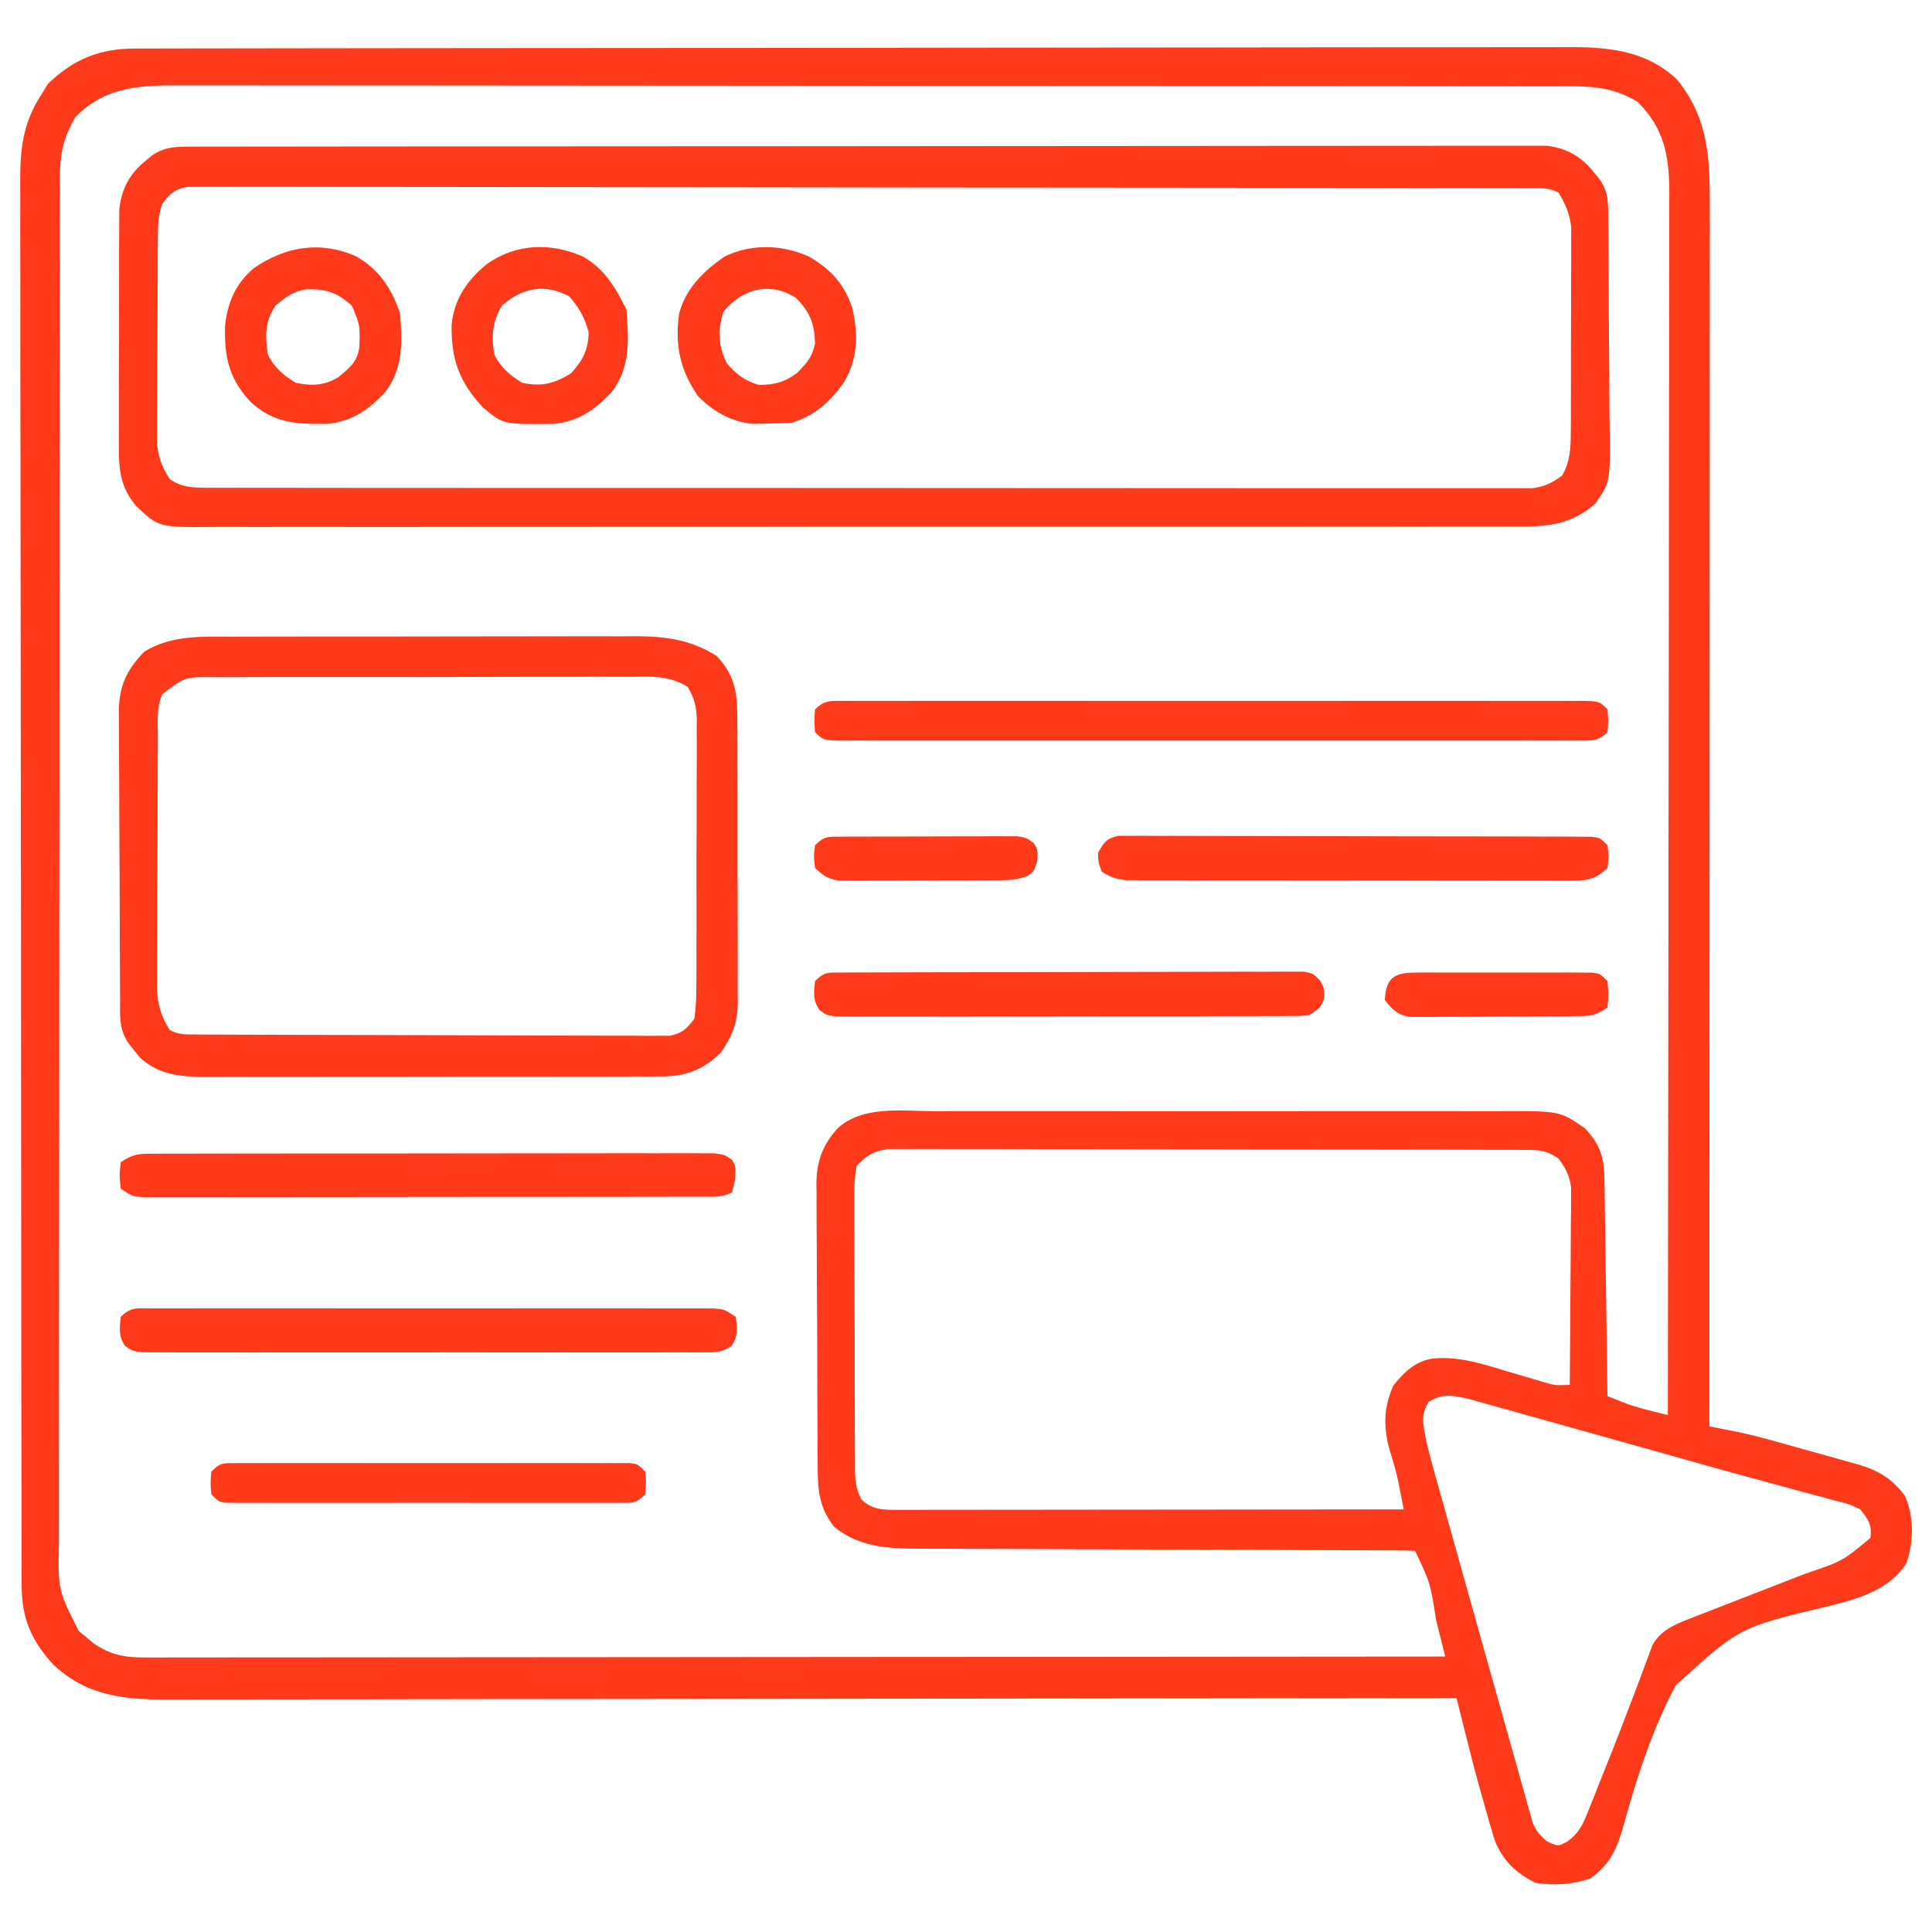 <?xml version="1.0" encoding="UTF-8"?>
<svg version="1.1" xmlns="http://www.w3.org/2000/svg" width="512" height="512">
<path d="M0 0 C1.015 -0.004 1.015 -0.004 2.051 -0.007 C4.33 -0.014 6.609 -0.013 8.888 -0.013 C10.534 -0.016 12.181 -0.02 13.827 -0.024 C18.359 -0.034 22.891 -0.038 27.424 -0.04 C32.309 -0.044 37.194 -0.054 42.079 -0.063 C53.88 -0.082 65.681 -0.093 77.482 -0.101 C83.039 -0.106 88.595 -0.111 94.152 -0.116 C112.621 -0.133 131.09 -0.148 149.56 -0.155 C154.353 -0.157 159.146 -0.159 163.94 -0.161 C165.131 -0.161 166.322 -0.162 167.55 -0.162 C186.852 -0.171 206.154 -0.196 225.456 -0.229 C245.27 -0.262 265.084 -0.28 284.897 -0.283 C296.023 -0.285 307.149 -0.294 318.275 -0.319 C327.75 -0.341 337.225 -0.349 346.7 -0.339 C351.533 -0.335 356.367 -0.337 361.2 -0.356 C365.628 -0.374 370.056 -0.373 374.484 -0.357 C376.083 -0.355 377.682 -0.359 379.281 -0.371 C390.238 -0.447 400.302 0.36 408.687 8.169 C417.322 18.763 417.438 29.756 417.409 42.732 C417.409 44.124 417.41 45.516 417.412 46.908 C417.414 50.723 417.41 54.538 417.405 58.353 C417.401 62.471 417.402 66.589 417.403 70.707 C417.403 77.838 417.4 84.969 417.395 92.1 C417.386 102.411 417.384 112.721 417.383 123.031 C417.38 139.76 417.374 156.488 417.364 173.217 C417.355 189.466 417.348 205.715 417.344 221.964 C417.343 223.467 417.343 223.467 417.343 225 C417.342 230.026 417.34 235.051 417.339 240.077 C417.329 281.763 417.311 323.448 417.289 365.134 C417.961 365.266 418.633 365.398 419.326 365.534 C420.661 365.797 420.661 365.797 422.022 366.067 C423.34 366.326 423.34 366.326 424.684 366.591 C428.416 367.369 432.077 368.347 435.746 369.376 C436.497 369.586 437.248 369.796 438.021 370.012 C439.589 370.452 441.156 370.894 442.722 371.338 C445.11 372.012 447.503 372.669 449.896 373.326 C451.43 373.758 452.963 374.192 454.496 374.626 C455.204 374.818 455.913 375.01 456.643 375.208 C462.069 376.779 465.659 378.983 469.07 383.486 C471.562 388.902 471.466 395.744 469.515 401.361 C464.975 408.67 456.125 411.024 448.248 412.934 C425.25 418.403 425.25 418.403 408.398 433.744 C402.255 445.249 398.16 457.837 394.693 470.379 C392.936 476.703 391.267 481.028 385.726 484.947 C380.849 486.631 376.395 486.819 371.289 486.134 C366.155 483.614 362.442 480.163 360.377 474.738 C359.452 471.781 358.607 468.81 357.789 465.822 C357.506 464.834 357.224 463.846 356.933 462.828 C355.236 456.819 353.683 450.778 352.177 444.719 C351.995 443.986 351.812 443.253 351.624 442.498 C351.178 440.71 350.733 438.922 350.289 437.134 C349.544 437.135 348.798 437.136 348.03 437.138 C303.856 437.205 259.681 437.256 215.507 437.287 C210.202 437.291 204.898 437.295 199.593 437.299 C198.537 437.3 197.481 437.301 196.393 437.301 C179.296 437.314 162.198 437.338 145.101 437.366 C127.557 437.394 110.012 437.41 92.467 437.416 C81.642 437.421 70.817 437.434 59.992 437.458 C52.568 437.474 45.144 437.479 37.72 437.475 C33.437 437.473 29.154 437.476 24.872 437.492 C20.947 437.506 17.023 437.507 13.098 437.497 C11.682 437.496 10.266 437.499 8.85 437.509 C-2.932 437.583 -12.899 436.549 -21.711 428.134 C-27.456 421.738 -29.957 416.018 -29.971 407.302 C-29.977 406.303 -29.977 406.303 -29.983 405.284 C-29.993 403.056 -29.989 400.827 -29.985 398.598 C-29.99 396.983 -29.995 395.368 -30.001 393.753 C-30.015 389.317 -30.017 384.88 -30.017 380.444 C-30.018 375.658 -30.031 370.873 -30.043 366.087 C-30.066 355.625 -30.074 345.162 -30.079 334.699 C-30.082 328.166 -30.088 321.632 -30.096 315.099 C-30.115 297.009 -30.132 278.918 -30.135 260.828 C-30.135 259.671 -30.135 258.513 -30.135 257.32 C-30.135 254.974 -30.136 252.627 -30.136 250.28 C-30.136 249.115 -30.137 247.951 -30.137 246.75 C-30.137 245.584 -30.137 244.418 -30.137 243.216 C-30.141 224.315 -30.168 205.414 -30.205 186.513 C-30.243 167.106 -30.263 147.699 -30.263 128.292 C-30.264 117.396 -30.272 106.501 -30.301 95.605 C-30.325 86.328 -30.333 77.051 -30.318 67.774 C-30.311 63.041 -30.311 58.309 -30.334 53.577 C-30.355 49.241 -30.352 44.906 -30.331 40.571 C-30.328 39.006 -30.333 37.44 -30.347 35.875 C-30.424 26.879 -29.743 19.831 -24.711 12.134 C-24.154 11.227 -23.597 10.319 -23.024 9.384 C-16.249 2.793 -9.288 0.014 0 0 Z M-15.711 18.134 C-19.021 23.726 -19.836 28.122 -19.843 34.554 C-19.845 35.2 -19.847 35.845 -19.849 36.51 C-19.855 38.682 -19.853 40.854 -19.852 43.026 C-19.854 44.595 -19.857 46.164 -19.861 47.734 C-19.869 52.053 -19.871 56.373 -19.871 60.692 C-19.873 65.348 -19.881 70.004 -19.887 74.66 C-19.901 84.844 -19.907 95.027 -19.911 105.211 C-19.914 111.569 -19.918 117.926 -19.923 124.284 C-19.935 141.881 -19.945 159.479 -19.949 177.077 C-19.949 178.203 -19.949 179.33 -19.949 180.491 C-19.95 181.62 -19.95 182.749 -19.95 183.912 C-19.951 186.201 -19.951 188.489 -19.951 190.777 C-19.952 191.912 -19.952 193.047 -19.952 194.217 C-19.956 212.612 -19.974 231.007 -19.997 249.401 C-20.021 268.282 -20.033 287.162 -20.034 306.043 C-20.035 316.645 -20.041 327.248 -20.059 337.851 C-20.074 346.879 -20.079 355.907 -20.071 364.935 C-20.067 369.541 -20.068 374.148 -20.082 378.754 C-20.095 382.972 -20.094 387.19 -20.082 391.408 C-20.08 392.933 -20.083 394.458 -20.092 395.983 C-20.345 408.482 -20.345 408.482 -14.844 419.376 C-14.181 419.915 -13.519 420.454 -12.836 421.009 C-12.179 421.564 -11.521 422.118 -10.844 422.689 C-6.508 425.627 -2.814 426.384 2.386 426.38 C4.235 426.386 4.235 426.386 6.121 426.392 C7.486 426.387 8.851 426.381 10.215 426.375 C11.668 426.376 13.12 426.377 14.572 426.38 C18.562 426.384 22.553 426.376 26.544 426.366 C30.847 426.358 35.15 426.361 39.454 426.362 C46.909 426.363 54.365 426.357 61.821 426.346 C72.601 426.329 83.381 426.324 94.161 426.322 C111.651 426.317 129.14 426.304 146.629 426.285 C163.62 426.267 180.61 426.253 197.6 426.244 C199.171 426.243 199.171 426.243 200.773 426.242 C206.026 426.24 211.279 426.237 216.532 426.235 C260.118 426.214 303.703 426.179 347.289 426.134 C346.658 423.602 346.026 421.069 345.394 418.537 C345.218 417.827 345.041 417.118 344.859 416.388 C343.321 406.551 343.321 406.551 339.289 398.134 C337.474 398.032 335.656 398.001 333.838 397.996 C332.063 397.988 332.063 397.988 330.253 397.98 C328.288 397.978 328.288 397.978 326.283 397.977 C324.898 397.972 323.514 397.967 322.129 397.961 C319.14 397.95 316.15 397.941 313.16 397.935 C308.428 397.924 303.695 397.904 298.963 397.882 C285.503 397.82 272.042 397.766 258.582 397.733 C251.154 397.714 243.726 397.685 236.298 397.645 C232.368 397.624 228.438 397.608 224.508 397.606 C220.804 397.604 217.101 397.588 213.397 397.562 C211.401 397.551 209.405 397.555 207.409 397.56 C199.165 397.484 191.936 397.083 185.351 391.759 C181.277 386.573 180.988 381.867 180.982 375.432 C180.974 374.566 180.966 373.7 180.957 372.808 C180.933 369.952 180.924 367.096 180.918 364.24 C180.909 362.248 180.9 360.257 180.89 358.265 C180.874 354.092 180.866 349.918 180.863 345.744 C180.858 340.408 180.82 335.072 180.775 329.736 C180.745 325.622 180.738 321.509 180.737 317.395 C180.732 315.428 180.72 313.461 180.699 311.495 C180.672 308.738 180.677 305.982 180.689 303.225 C180.667 302.017 180.667 302.017 180.644 300.786 C180.721 294.819 182.263 290.601 186.289 286.134 C192.937 280.055 203.388 281.574 211.777 281.617 C213.558 281.611 215.34 281.604 217.121 281.595 C221.943 281.577 226.765 281.584 231.588 281.597 C236.642 281.607 241.696 281.598 246.751 281.591 C255.238 281.584 263.725 281.594 272.212 281.613 C282.014 281.635 291.816 281.627 301.618 281.605 C310.044 281.587 318.471 281.585 326.897 281.595 C331.926 281.601 336.954 281.602 341.982 281.589 C346.71 281.577 351.437 281.586 356.165 281.609 C357.897 281.614 359.629 281.612 361.36 281.604 C377.666 281.528 377.666 281.528 384.289 286.134 C388.621 290.689 389.408 294.098 389.494 300.258 C389.514 301.519 389.534 302.78 389.555 304.079 C389.572 305.456 389.588 306.832 389.605 308.208 C389.626 309.617 389.647 311.025 389.668 312.433 C389.723 316.137 389.773 319.841 389.821 323.545 C389.871 327.325 389.927 331.106 389.982 334.886 C390.09 342.302 390.191 349.718 390.289 357.134 C391.444 357.588 392.599 358.042 393.789 358.509 C394.438 358.764 395.088 359.02 395.758 359.283 C397.981 360.031 400.171 360.627 402.447 361.187 C403.715 361.5 404.983 361.812 406.289 362.134 C406.357 319.721 406.41 277.307 406.442 234.894 C406.446 229.887 406.45 224.88 406.454 219.873 C406.454 218.877 406.455 217.88 406.456 216.853 C406.469 200.711 406.493 184.57 406.52 168.428 C406.548 151.867 406.565 135.305 406.571 118.744 C406.575 108.524 406.588 98.304 406.613 88.084 C406.628 81.076 406.633 74.069 406.629 67.062 C406.627 63.018 406.63 58.975 406.646 54.931 C406.661 51.227 406.662 47.524 406.651 43.82 C406.65 41.85 406.663 39.879 406.676 37.909 C406.627 28.263 405.287 21.133 398.289 14.134 C392.473 10.62 387.34 10.01 380.639 10.003 C379.981 10.001 379.323 9.999 378.645 9.997 C376.436 9.991 374.227 9.992 372.018 9.994 C370.42 9.991 368.821 9.988 367.223 9.985 C362.828 9.977 358.433 9.975 354.038 9.974 C349.299 9.972 344.56 9.965 339.821 9.958 C329.457 9.944 319.093 9.938 308.73 9.934 C302.259 9.931 295.789 9.927 289.318 9.923 C271.405 9.91 253.491 9.9 235.578 9.897 C234.431 9.896 233.285 9.896 232.103 9.896 C230.38 9.896 230.38 9.896 228.621 9.895 C226.292 9.895 223.963 9.894 221.634 9.894 C220.479 9.894 219.324 9.894 218.134 9.893 C199.413 9.889 180.693 9.872 161.972 9.849 C142.754 9.825 123.535 9.812 104.317 9.811 C93.526 9.81 82.735 9.805 71.944 9.786 C62.755 9.771 53.567 9.766 44.379 9.774 C39.691 9.778 35.004 9.777 30.316 9.763 C26.023 9.75 21.73 9.752 17.436 9.764 C15.885 9.766 14.334 9.763 12.783 9.754 C1.826 9.696 -7.699 9.931 -15.711 18.134 Z M191.289 296.134 C190.795 299.089 190.624 301.467 190.674 304.419 C190.665 305.669 190.665 305.669 190.657 306.944 C190.645 309.695 190.669 312.445 190.695 315.197 C190.697 317.11 190.697 319.022 190.695 320.935 C190.697 324.944 190.715 328.951 190.747 332.959 C190.786 338.098 190.791 343.235 190.783 348.374 C190.78 352.324 190.792 356.273 190.809 360.223 C190.817 362.117 190.82 364.012 190.819 365.907 C190.821 368.555 190.842 371.201 190.869 373.849 C190.866 374.633 190.863 375.416 190.86 376.223 C190.91 379.425 191.08 381.752 192.628 384.59 C195.734 387.478 198.896 387.258 202.927 387.254 C204.687 387.257 204.687 387.257 206.483 387.259 C207.772 387.255 209.061 387.251 210.389 387.248 C211.759 387.247 213.129 387.248 214.499 387.248 C218.22 387.248 221.94 387.243 225.661 387.236 C229.549 387.229 233.437 387.229 237.324 387.228 C244.687 387.224 252.05 387.216 259.413 387.206 C267.795 387.195 276.177 387.19 284.559 387.185 C301.802 387.174 319.046 387.156 336.289 387.134 C335.976 385.531 335.66 383.928 335.344 382.326 C335.169 381.433 334.994 380.541 334.813 379.621 C334.235 376.877 333.458 374.241 332.601 371.572 C330.871 365.363 330.908 360.241 333.539 354.322 C336.463 350.667 339.514 347.696 344.289 347.134 C351.26 346.559 357.343 348.649 363.976 350.634 C366.208 351.295 368.441 351.952 370.676 352.603 C371.657 352.896 372.639 353.189 373.651 353.492 C376.484 354.292 376.484 354.292 380.289 354.134 C380.365 346.393 380.417 338.652 380.454 330.91 C380.469 328.277 380.489 325.643 380.515 323.01 C380.552 319.224 380.569 315.439 380.582 311.654 C380.597 310.477 380.613 309.299 380.629 308.086 C380.629 306.986 380.629 305.885 380.629 304.751 C380.636 303.785 380.643 302.819 380.65 301.824 C380.216 298.592 379.207 296.752 377.289 294.134 C373.563 291.65 371.658 291.878 367.204 291.867 C366.478 291.862 365.752 291.858 365.004 291.853 C362.565 291.84 360.127 291.842 357.688 291.844 C355.942 291.838 354.196 291.831 352.45 291.823 C347.702 291.806 342.954 291.801 338.206 291.8 C334.245 291.798 330.283 291.79 326.322 291.783 C316.977 291.767 307.632 291.762 298.287 291.764 C288.643 291.765 278.998 291.744 269.353 291.712 C261.077 291.686 252.801 291.675 244.525 291.677 C239.58 291.677 234.635 291.671 229.691 291.65 C225.04 291.631 220.39 291.631 215.739 291.645 C214.032 291.647 212.324 291.643 210.617 291.63 C208.287 291.615 205.958 291.624 203.627 291.64 C202.323 291.639 201.019 291.638 199.676 291.636 C195.7 292.221 194.031 293.232 191.289 296.134 Z M342.914 358.634 C340.603 362.189 341.551 365.166 342.289 369.134 C342.915 371.755 343.575 374.326 344.311 376.914 C344.514 377.647 344.718 378.38 344.927 379.135 C345.597 381.543 346.275 383.948 346.953 386.353 C347.428 388.055 347.903 389.757 348.378 391.46 C349.375 395.031 350.376 398.602 351.379 402.172 C352.893 407.557 354.398 412.945 355.902 418.333 C358.042 425.994 360.195 433.65 362.36 441.303 C363.386 444.931 364.409 448.559 365.42 452.19 C366.375 455.622 367.342 459.05 368.312 462.478 C368.71 463.924 368.71 463.924 369.115 465.399 C369.363 466.263 369.61 467.126 369.864 468.015 C370.172 469.113 370.172 469.113 370.486 470.233 C371.424 472.454 372.427 473.614 374.289 475.134 C377.236 476.485 377.236 476.485 379.801 475.061 C382.835 472.711 383.671 470.857 385.086 467.306 C385.565 466.124 386.045 464.942 386.539 463.724 C387.039 462.444 387.539 461.164 388.039 459.884 C388.563 458.579 389.089 457.275 389.617 455.971 C392.125 449.742 394.547 443.482 396.929 437.205 C397.331 436.154 397.732 435.104 398.145 434.022 C398.892 432.055 399.626 430.083 400.346 428.106 C400.678 427.226 401.01 426.346 401.351 425.439 C401.631 424.676 401.911 423.912 402.199 423.126 C404.242 419.392 407.711 417.79 411.563 416.297 C412.398 415.969 413.233 415.642 414.093 415.305 C414.988 414.961 415.882 414.617 416.804 414.263 C417.734 413.9 418.664 413.536 419.622 413.161 C422.592 412.001 425.565 410.848 428.539 409.697 C431.498 408.548 434.456 407.398 437.413 406.243 C439.25 405.525 441.089 404.812 442.929 404.102 C452.527 400.866 452.527 400.866 459.976 394.697 C460.409 391.146 459.468 389.934 457.289 387.134 C454.279 385.699 454.279 385.699 450.671 384.832 C450.002 384.646 449.333 384.46 448.644 384.269 C446.423 383.656 444.196 383.071 441.968 382.486 C440.395 382.057 438.821 381.626 437.249 381.193 C433.941 380.286 430.631 379.388 427.319 378.497 C422.451 377.184 417.595 375.827 412.743 374.454 C411.962 374.233 411.181 374.012 410.377 373.784 C408.802 373.339 407.228 372.893 405.654 372.448 C400.943 371.119 396.229 369.806 391.514 368.491 C387.51 367.374 383.507 366.255 379.505 365.13 C375.524 364.01 371.541 362.897 367.557 361.788 C366.065 361.372 364.573 360.953 363.082 360.532 C361.026 359.953 358.969 359.381 356.91 358.811 C355.748 358.486 354.586 358.161 353.388 357.826 C349.274 356.908 346.546 356.34 342.914 358.634 Z " fill="#ff3a1a" transform="translate(35.711,12.866)"/>
<path d="M0 0 C1.284 -0.004 2.568 -0.008 3.891 -0.012 C5.325 -0.011 6.758 -0.01 8.192 -0.009 C9.708 -0.012 11.224 -0.015 12.74 -0.018 C16.918 -0.026 21.095 -0.028 25.272 -0.029 C29.774 -0.03 34.275 -0.038 38.776 -0.045 C48.623 -0.058 58.47 -0.064 68.317 -0.069 C74.463 -0.072 80.609 -0.076 86.754 -0.08 C103.763 -0.092 120.771 -0.103 137.78 -0.106 C139.413 -0.106 139.413 -0.106 141.08 -0.107 C142.171 -0.107 143.263 -0.107 144.387 -0.107 C146.6 -0.108 148.812 -0.108 151.024 -0.109 C152.67 -0.109 152.67 -0.109 154.349 -0.109 C172.134 -0.113 189.919 -0.131 207.704 -0.154 C225.954 -0.178 244.204 -0.19 262.454 -0.192 C272.704 -0.192 282.955 -0.198 293.206 -0.216 C301.933 -0.232 310.661 -0.237 319.388 -0.229 C323.843 -0.225 328.297 -0.226 332.751 -0.24 C336.828 -0.252 340.905 -0.251 344.981 -0.239 C346.457 -0.237 347.933 -0.24 349.409 -0.249 C351.414 -0.26 353.419 -0.251 355.423 -0.241 C356.537 -0.241 357.651 -0.242 358.799 -0.242 C364.072 0.393 367.913 2.576 371.213 6.694 C371.704 7.293 372.195 7.893 372.701 8.51 C375.26 11.969 375.068 15.06 375.093 19.208 C375.101 19.937 375.11 20.666 375.118 21.416 C375.143 23.834 375.159 26.252 375.174 28.67 C375.179 29.497 375.185 30.324 375.19 31.176 C375.217 35.555 375.236 39.934 375.251 44.314 C375.264 47.932 375.292 51.549 375.333 55.167 C375.382 59.54 375.407 63.912 375.414 68.284 C375.42 69.947 375.436 71.609 375.46 73.272 C375.672 88.873 375.672 88.873 371.659 94.6 C364.293 101.012 357.503 100.703 348.066 100.646 C346.539 100.651 345.013 100.658 343.486 100.667 C339.299 100.686 335.112 100.679 330.924 100.669 C326.405 100.662 321.887 100.678 317.368 100.691 C308.518 100.713 299.668 100.712 290.819 100.704 C283.626 100.698 276.433 100.699 269.24 100.706 C267.705 100.707 267.705 100.707 266.139 100.708 C264.059 100.71 261.98 100.712 259.9 100.714 C240.399 100.731 220.897 100.722 201.396 100.705 C183.554 100.69 165.713 100.705 147.871 100.734 C129.551 100.763 111.231 100.774 92.911 100.765 C90.838 100.764 88.766 100.763 86.694 100.762 C85.165 100.761 85.165 100.761 83.605 100.76 C76.421 100.758 69.238 100.768 62.055 100.782 C53.299 100.8 44.544 100.8 35.789 100.777 C31.322 100.766 26.856 100.763 22.389 100.781 C18.298 100.798 14.209 100.792 10.118 100.767 C8.64 100.762 7.161 100.766 5.683 100.779 C-9.056 100.897 -9.056 100.897 -15.1 95.131 C-18.833 90.653 -19.601 86.298 -19.601 80.547 C-19.609 79.463 -19.609 79.463 -19.618 78.357 C-19.63 75.988 -19.614 73.621 -19.596 71.253 C-19.596 69.595 -19.597 67.938 -19.6 66.281 C-19.601 62.817 -19.589 59.353 -19.566 55.889 C-19.538 51.459 -19.54 47.029 -19.553 42.598 C-19.56 39.179 -19.552 35.761 -19.54 32.342 C-19.535 30.708 -19.535 29.075 -19.539 27.442 C-19.542 25.156 -19.525 22.872 -19.504 20.586 C-19.498 19.288 -19.493 17.99 -19.487 16.653 C-18.886 11.193 -16.85 7.277 -12.6 3.819 C-12.012 3.328 -11.424 2.837 -10.818 2.331 C-7.321 -0.11 -4.125 0.005 0 0 Z M-8.1 15.131 C-9.188 18.396 -9.24 20.815 -9.261 24.252 C-9.27 25.514 -9.28 26.775 -9.29 28.075 C-9.295 29.455 -9.299 30.834 -9.303 32.213 C-9.308 33.63 -9.314 35.046 -9.32 36.462 C-9.33 39.432 -9.336 42.402 -9.34 45.372 C-9.345 49.168 -9.369 52.964 -9.398 56.76 C-9.416 59.687 -9.422 62.613 -9.423 65.539 C-9.426 66.938 -9.434 68.337 -9.447 69.736 C-9.464 71.698 -9.461 73.661 -9.456 75.623 C-9.46 76.737 -9.463 77.852 -9.467 79 C-9.037 82.666 -8.076 85.022 -6.1 88.131 C-2.779 90.35 0.069 90.383 4.001 90.386 C5.26 90.392 6.519 90.398 7.816 90.404 C9.215 90.4 10.615 90.396 12.015 90.392 C13.5 90.395 14.984 90.399 16.469 90.404 C20.555 90.414 24.641 90.412 28.727 90.408 C33.131 90.405 37.535 90.414 41.94 90.422 C50.57 90.434 59.201 90.436 67.831 90.434 C74.845 90.432 81.858 90.434 88.871 90.438 C89.868 90.439 90.865 90.439 91.892 90.44 C93.918 90.441 95.943 90.442 97.969 90.443 C116.975 90.454 135.982 90.452 154.988 90.446 C172.386 90.441 189.783 90.452 207.181 90.471 C225.034 90.491 242.888 90.499 260.741 90.495 C270.768 90.493 280.796 90.496 290.824 90.51 C299.36 90.522 307.896 90.523 316.432 90.511 C320.789 90.505 325.146 90.504 329.503 90.516 C333.49 90.527 337.476 90.524 341.463 90.51 C342.907 90.507 344.351 90.509 345.795 90.517 C347.755 90.527 349.714 90.517 351.674 90.506 C352.764 90.506 353.853 90.506 354.976 90.506 C358.324 90.077 360.2 89.127 362.9 87.131 C365.02 83.383 365.157 80.038 365.175 75.784 C365.185 74.522 365.194 73.261 365.204 71.961 C365.204 70.592 365.203 69.223 365.201 67.854 C365.205 66.441 365.209 65.027 365.214 63.614 C365.222 60.656 365.221 57.698 365.216 54.74 C365.21 50.959 365.227 47.179 365.25 43.399 C365.265 40.481 365.266 37.563 365.263 34.646 C365.263 33.252 365.269 31.859 365.279 30.466 C365.291 28.513 365.282 26.561 365.273 24.608 C365.273 23.5 365.274 22.391 365.275 21.249 C364.842 17.645 363.767 15.228 361.9 12.131 C359.176 10.769 357.032 11.002 353.981 10.997 C352.711 10.993 351.442 10.988 350.134 10.984 C348.712 10.984 347.29 10.984 345.868 10.984 C344.368 10.981 342.867 10.977 341.367 10.973 C337.229 10.963 333.091 10.959 328.953 10.957 C324.496 10.953 320.04 10.943 315.583 10.935 C304.813 10.915 294.043 10.905 283.274 10.896 C278.206 10.891 273.139 10.886 268.072 10.881 C251.236 10.864 234.4 10.849 217.564 10.842 C213.193 10.84 208.823 10.838 204.452 10.836 C203.365 10.836 202.279 10.835 201.16 10.835 C183.548 10.826 165.936 10.801 148.324 10.769 C130.257 10.736 112.19 10.718 94.123 10.714 C83.973 10.712 73.824 10.703 63.674 10.678 C55.032 10.656 46.391 10.648 37.75 10.658 C33.338 10.662 28.927 10.66 24.515 10.641 C20.48 10.624 16.445 10.624 12.409 10.64 C10.946 10.642 9.483 10.638 8.02 10.626 C6.037 10.611 4.055 10.623 2.072 10.636 C0.417 10.635 0.417 10.635 -1.271 10.633 C-4.784 11.252 -5.936 12.348 -8.1 15.131 Z " fill="#ff3a1a" transform="translate(51.1,38.869)"/>
<path d="M0 0 C1.245 -0.005 2.49 -0.01 3.772 -0.015 C7.167 -0.027 10.562 -0.029 13.956 -0.027 C16.799 -0.026 19.642 -0.031 22.485 -0.036 C29.195 -0.047 35.906 -0.047 42.617 -0.041 C49.521 -0.035 56.424 -0.047 63.328 -0.069 C69.274 -0.086 75.22 -0.092 81.166 -0.089 C84.709 -0.087 88.252 -0.09 91.795 -0.104 C95.749 -0.119 99.703 -0.109 103.656 -0.098 C104.818 -0.105 105.979 -0.113 107.175 -0.121 C115.013 -0.07 121.563 0.86 128.268 5.087 C133.291 10.258 133.835 15.265 133.797 22.106 C133.804 22.974 133.811 23.841 133.818 24.735 C133.836 27.591 133.832 30.446 133.826 33.302 C133.831 35.294 133.836 37.287 133.842 39.279 C133.851 43.451 133.849 47.623 133.839 51.795 C133.827 57.133 133.848 62.469 133.877 67.807 C133.895 71.921 133.895 76.034 133.889 80.148 C133.889 82.115 133.895 84.083 133.907 86.05 C133.922 88.805 133.912 91.559 133.895 94.313 C133.909 95.524 133.909 95.524 133.924 96.759 C133.851 102.38 132.587 105.629 129.393 110.275 C124.63 114.793 120.241 116.522 113.714 116.535 C112.015 116.546 112.015 116.546 110.281 116.557 C109.048 116.554 107.814 116.552 106.544 116.549 C105.237 116.554 103.931 116.56 102.585 116.565 C99.009 116.578 95.433 116.579 91.856 116.576 C88.866 116.575 85.877 116.58 82.888 116.585 C75.832 116.596 68.777 116.596 61.722 116.59 C54.453 116.584 47.184 116.597 39.915 116.618 C33.666 116.636 27.417 116.642 21.168 116.638 C17.439 116.636 13.71 116.639 9.982 116.653 C5.821 116.668 1.661 116.659 -2.499 116.647 C-3.729 116.655 -4.958 116.662 -6.225 116.67 C-13.32 116.626 -19.056 116.451 -24.568 111.521 C-25.268 110.625 -25.268 110.625 -25.982 109.712 C-26.464 109.113 -26.946 108.513 -27.443 107.896 C-30.19 104.071 -29.77 100.346 -29.784 95.805 C-29.794 94.49 -29.794 94.49 -29.804 93.149 C-29.824 90.239 -29.835 87.329 -29.845 84.419 C-29.85 83.426 -29.854 82.432 -29.858 81.409 C-29.879 76.149 -29.893 70.889 -29.902 65.629 C-29.913 60.199 -29.948 54.77 -29.988 49.341 C-30.014 45.164 -30.022 40.987 -30.026 36.809 C-30.03 34.808 -30.042 32.807 -30.061 30.806 C-30.085 28.001 -30.084 25.197 -30.077 22.391 C-30.09 21.569 -30.103 20.746 -30.116 19.898 C-30.055 13.152 -28.144 8.882 -23.357 3.962 C-16.18 -0.442 -8.149 -0.017 0 0 Z M-18.607 15.275 C-20.222 18.845 -19.762 23.019 -19.768 26.885 C-19.773 27.647 -19.778 28.408 -19.783 29.193 C-19.798 31.707 -19.805 34.221 -19.81 36.736 C-19.816 38.487 -19.822 40.238 -19.828 41.989 C-19.838 45.659 -19.844 49.329 -19.847 52.999 C-19.853 57.696 -19.877 62.392 -19.905 67.088 C-19.924 70.705 -19.929 74.322 -19.931 77.939 C-19.934 79.67 -19.942 81.401 -19.955 83.132 C-19.972 85.557 -19.97 87.98 -19.964 90.405 C-19.973 91.116 -19.982 91.827 -19.992 92.559 C-19.953 97.181 -19.052 100.353 -16.607 104.275 C-14.043 105.557 -12.216 105.409 -9.344 105.422 C-8.228 105.429 -7.112 105.436 -5.962 105.444 C-4.732 105.446 -3.502 105.449 -2.235 105.452 C-0.944 105.458 0.348 105.465 1.678 105.472 C5.225 105.489 8.773 105.5 12.32 105.508 C14.536 105.513 16.752 105.519 18.967 105.525 C25.896 105.544 32.826 105.559 39.755 105.567 C47.759 105.577 55.762 105.603 63.766 105.643 C69.949 105.674 76.133 105.688 82.316 105.692 C86.011 105.694 89.705 105.703 93.4 105.728 C97.521 105.756 101.641 105.752 105.761 105.745 C106.988 105.757 108.214 105.77 109.477 105.783 C110.599 105.777 111.72 105.77 112.876 105.762 C114.338 105.766 114.338 105.766 115.829 105.77 C119.164 105.126 120.346 103.942 122.393 101.275 C122.793 98.421 122.95 95.951 122.926 93.097 C122.935 92.276 122.944 91.454 122.952 90.607 C122.975 87.893 122.968 85.18 122.959 82.466 C122.964 80.578 122.971 78.69 122.978 76.802 C122.988 72.845 122.984 68.889 122.969 64.932 C122.952 59.863 122.976 54.795 123.011 49.726 C123.033 45.827 123.031 41.928 123.023 38.029 C123.022 36.16 123.029 34.291 123.044 32.423 C123.061 29.808 123.047 27.196 123.024 24.582 C123.036 23.811 123.047 23.04 123.059 22.247 C122.996 18.664 122.461 16.39 120.635 13.295 C115.572 10.14 110.731 10.586 104.879 10.644 C102.974 10.633 102.974 10.633 101.029 10.622 C97.552 10.603 94.075 10.616 90.598 10.636 C86.955 10.652 83.313 10.644 79.67 10.638 C73.554 10.634 67.438 10.65 61.321 10.678 C54.254 10.71 47.187 10.71 40.12 10.693 C33.316 10.677 26.512 10.683 19.708 10.7 C16.815 10.707 13.922 10.706 11.029 10.699 C6.988 10.69 2.948 10.714 -1.094 10.741 C-2.293 10.735 -3.492 10.728 -4.727 10.721 C-12.596 10.644 -12.596 10.644 -18.607 15.275 Z " fill="#ff3a1a" transform="translate(61.607,168.725)"/>
<path d="M0 0 C0.794 0.004 1.589 0.009 2.407 0.014 C3.669 0.009 3.669 0.009 4.957 0.004 C7.793 -0.004 10.629 0.002 13.465 0.009 C15.492 0.006 17.518 0.002 19.545 -0.002 C25.061 -0.011 30.577 -0.007 36.094 -0.001 C41.856 0.004 47.618 -0.001 53.38 -0.004 C63.058 -0.008 72.735 -0.003 82.413 0.007 C93.616 0.018 104.819 0.014 116.022 0.003 C125.625 -0.006 135.228 -0.007 144.832 -0.002 C150.574 0.001 156.316 0.001 162.059 -0.005 C167.456 -0.011 172.854 -0.007 178.251 0.005 C180.237 0.007 182.223 0.007 184.209 0.002 C186.91 -0.003 189.611 0.004 192.312 0.014 C193.106 0.009 193.901 0.005 194.719 0 C200.131 0.039 200.131 0.039 202.359 2.267 C202.609 5.267 202.609 5.267 202.359 8.267 C199.815 10.812 198.189 10.51 194.719 10.535 C193.527 10.528 193.527 10.528 192.312 10.521 C191.47 10.525 190.629 10.528 189.762 10.531 C186.926 10.539 184.09 10.533 181.254 10.526 C179.227 10.529 177.201 10.533 175.174 10.537 C169.658 10.546 164.142 10.542 158.625 10.536 C152.863 10.531 147.101 10.536 141.339 10.539 C131.661 10.543 121.984 10.538 112.306 10.528 C101.103 10.517 89.9 10.521 78.697 10.532 C69.094 10.541 59.491 10.542 49.887 10.537 C44.145 10.534 38.403 10.533 32.66 10.54 C27.263 10.546 21.865 10.542 16.468 10.53 C14.482 10.528 12.496 10.528 10.51 10.533 C7.809 10.538 5.108 10.531 2.407 10.521 C1.613 10.526 0.818 10.53 0 10.535 C-5.412 10.496 -5.412 10.496 -7.641 8.267 C-7.891 5.267 -7.891 5.267 -7.641 2.267 C-5.096 -0.277 -3.47 0.025 0 0 Z " fill="#ff3a1a" transform="translate(223.641,185.733)"/>
<path d="M0 0 C0.645 -0.003 1.29 -0.006 1.954 -0.009 C4.124 -0.017 6.294 -0.011 8.465 -0.005 C10.017 -0.008 11.569 -0.011 13.121 -0.015 C17.344 -0.025 21.567 -0.021 25.79 -0.015 C30.204 -0.01 34.617 -0.014 39.031 -0.017 C46.445 -0.021 53.858 -0.016 61.272 -0.007 C69.85 0.004 78.427 0.001 87.004 -0.01 C94.361 -0.019 101.717 -0.021 109.073 -0.016 C113.47 -0.012 117.867 -0.012 122.264 -0.019 C126.399 -0.024 130.533 -0.02 134.667 -0.009 C136.187 -0.006 137.706 -0.007 139.225 -0.011 C141.296 -0.017 143.366 -0.01 145.436 0 C146.596 0.001 147.755 0.002 148.95 0.002 C151.781 0.254 151.781 0.254 154.781 2.254 C155.169 5.291 155.409 7.327 153.652 9.922 C150.921 11.867 148.813 11.632 145.48 11.635 C144.518 11.642 144.518 11.642 143.536 11.649 C141.383 11.661 139.23 11.652 137.076 11.642 C135.534 11.646 133.992 11.652 132.449 11.658 C128.257 11.672 124.065 11.666 119.873 11.657 C115.49 11.649 111.107 11.656 106.725 11.661 C99.364 11.667 92.003 11.659 84.642 11.645 C76.127 11.629 67.611 11.634 59.096 11.651 C51.791 11.664 44.485 11.666 37.18 11.658 C32.814 11.654 28.448 11.653 24.083 11.663 C19.979 11.672 15.875 11.666 11.771 11.648 C10.263 11.644 8.755 11.645 7.247 11.652 C5.191 11.66 3.137 11.65 1.082 11.635 C-0.069 11.634 -1.22 11.633 -2.406 11.631 C-5.219 11.254 -5.219 11.254 -7.093 9.922 C-8.826 7.354 -8.539 5.262 -8.219 2.254 C-5.457 -0.508 -3.87 0.003 0 0 Z " fill="#ff3a1a" transform="translate(40.219,346.746)"/>
<path d="M0 0 C0.642 -0.004 1.283 -0.008 1.944 -0.012 C4.098 -0.022 6.251 -0.018 8.404 -0.014 C9.947 -0.018 11.489 -0.023 13.031 -0.029 C17.223 -0.043 21.415 -0.043 25.607 -0.041 C29.104 -0.04 32.601 -0.045 36.098 -0.049 C44.344 -0.061 52.591 -0.061 60.838 -0.055 C69.354 -0.049 77.869 -0.061 86.385 -0.083 C93.69 -0.1 100.995 -0.106 108.301 -0.103 C112.666 -0.101 117.032 -0.104 121.398 -0.118 C125.502 -0.13 129.606 -0.128 133.71 -0.115 C135.218 -0.113 136.726 -0.116 138.234 -0.124 C140.289 -0.134 142.343 -0.126 144.398 -0.114 C145.549 -0.114 146.7 -0.114 147.886 -0.114 C150.699 0.261 150.699 0.261 152.605 1.558 C153.699 3.261 153.699 3.261 153.512 6.886 C153.243 7.999 152.975 9.113 152.699 10.261 C149.913 11.654 147.637 11.39 144.518 11.394 C142.539 11.401 142.539 11.401 140.52 11.407 C139.049 11.407 137.578 11.407 136.108 11.406 C134.565 11.409 133.023 11.412 131.481 11.416 C127.285 11.425 123.088 11.427 118.892 11.428 C115.393 11.429 111.894 11.433 108.395 11.436 C100.142 11.444 91.889 11.447 83.635 11.446 C75.113 11.445 66.59 11.456 58.067 11.472 C50.757 11.485 43.448 11.49 36.138 11.49 C31.769 11.489 27.4 11.492 23.031 11.503 C18.923 11.512 14.815 11.512 10.707 11.505 C9.197 11.504 7.687 11.507 6.178 11.513 C4.121 11.52 2.064 11.516 0.007 11.508 C-1.722 11.509 -1.722 11.509 -3.485 11.51 C-6.301 11.261 -6.301 11.261 -9.301 9.261 C-9.676 5.761 -9.676 5.761 -9.301 2.261 C-5.741 -0.113 -4.224 0.008 0 0 Z " fill="#ff3a1a" transform="translate(41.301,305.739)"/>
<path d="M0 0 C1.092 -0.009 2.185 -0.017 3.31 -0.026 C5.115 -0.024 5.115 -0.024 6.957 -0.023 C8.221 -0.03 9.484 -0.037 10.786 -0.043 C14.257 -0.061 17.728 -0.066 21.199 -0.067 C24.094 -0.069 26.99 -0.076 29.885 -0.083 C36.714 -0.1 43.543 -0.105 50.372 -0.103 C57.423 -0.102 64.473 -0.123 71.524 -0.155 C77.572 -0.181 83.621 -0.192 89.669 -0.19 C93.284 -0.19 96.898 -0.195 100.513 -0.217 C104.543 -0.24 108.572 -0.231 112.602 -0.218 C113.804 -0.23 115.005 -0.241 116.243 -0.252 C117.338 -0.244 118.434 -0.236 119.562 -0.227 C120.515 -0.228 121.468 -0.229 122.451 -0.23 C124.844 0.267 124.844 0.267 126.682 2.134 C127.844 4.267 127.844 4.267 127.719 6.892 C126.844 9.267 126.844 9.267 123.844 11.267 C121.485 11.522 121.485 11.522 118.644 11.528 C117.568 11.535 116.491 11.542 115.381 11.55 C114.2 11.547 113.019 11.545 111.801 11.542 C109.935 11.55 109.935 11.55 108.031 11.558 C104.618 11.569 101.205 11.572 97.792 11.569 C94.944 11.568 92.096 11.573 89.248 11.578 C82.53 11.589 75.813 11.589 69.095 11.583 C62.161 11.577 55.227 11.589 48.293 11.611 C42.342 11.628 36.392 11.634 30.441 11.631 C26.885 11.629 23.33 11.632 19.775 11.646 C15.812 11.661 11.85 11.651 7.887 11.64 C6.706 11.647 5.525 11.655 4.307 11.663 C3.231 11.656 2.154 11.649 1.044 11.642 C-0.362 11.642 -0.362 11.642 -1.796 11.642 C-4.156 11.267 -4.156 11.267 -5.961 9.935 C-7.79 7.382 -7.48 5.312 -7.156 2.267 C-4.579 -0.31 -3.583 0.013 0 0 Z " fill="#ff3a1a" transform="translate(223.156,257.733)"/>
<path d="M0 0 C1.43 0.002 1.43 0.002 2.889 0.003 C3.984 -0.005 5.079 -0.013 6.207 -0.022 C7.409 -0.011 8.611 0 9.849 0.012 C11.746 0.006 11.746 0.006 13.683 0 C17.154 -0.009 20.624 0.006 24.095 0.026 C27.725 0.044 31.354 0.04 34.983 0.04 C41.077 0.041 47.171 0.059 53.265 0.086 C60.316 0.118 67.367 0.128 74.418 0.127 C81.195 0.125 87.972 0.136 94.75 0.152 C97.637 0.159 100.524 0.163 103.411 0.164 C107.438 0.166 111.466 0.186 115.493 0.207 C116.697 0.206 117.901 0.205 119.141 0.205 C120.779 0.217 120.779 0.217 122.451 0.23 C123.403 0.234 124.356 0.237 125.338 0.241 C127.606 0.498 127.606 0.498 129.606 2.498 C129.981 5.435 129.981 5.435 129.606 8.498 C126.639 11.416 124.457 11.873 120.369 11.872 C118.779 11.883 118.779 11.883 117.157 11.893 C115.421 11.882 115.421 11.882 113.649 11.87 C111.814 11.876 111.814 11.876 109.943 11.881 C106.591 11.888 103.241 11.881 99.889 11.868 C96.381 11.856 92.873 11.861 89.365 11.863 C83.473 11.863 77.582 11.852 71.691 11.834 C64.881 11.813 58.072 11.809 51.262 11.816 C44.71 11.821 38.157 11.816 31.605 11.804 C28.817 11.8 26.029 11.799 23.242 11.801 C19.349 11.803 15.456 11.789 11.563 11.772 C9.827 11.776 9.827 11.776 8.056 11.78 C6.996 11.773 5.936 11.766 4.844 11.758 C3.463 11.755 3.463 11.755 2.055 11.752 C-0.572 11.479 -2.189 10.94 -4.394 9.498 C-5.331 7.123 -5.331 7.123 -5.394 4.498 C-3.884 1.735 -3.135 0.652 0 0 Z " fill="#ff3a1a" transform="translate(296.394,221.502)"/>
<path d="M0 0 C5.996 3.37 9.477 8.618 11.625 15.062 C12.265 22.733 12.521 29.777 7.625 36.062 C3.181 40.77 -1.071 43.723 -7.645 44.398 C-15.919 44.49 -21.959 44.241 -28.117 38.414 C-33.761 32.23 -34.911 26.721 -34.742 18.422 C-34.058 12.162 -31.967 7.287 -27.145 3.148 C-18.788 -2.604 -9.548 -4.216 0 0 Z M-21.375 13.062 C-24.21 17.316 -24.136 21.07 -23.375 26.062 C-21.687 29.487 -19.266 31.523 -16 33.5 C-11.873 34.384 -8.271 34.276 -4.629 31.945 C-1.618 29.504 0.439 27.785 0.863 23.855 C1.035 18.201 1.035 18.201 -1.125 13.062 C-5.119 9.513 -7.851 8.605 -13.344 8.738 C-16.691 9.272 -18.818 10.931 -21.375 13.062 Z " fill="#ff3a1a" transform="translate(94.375,67.938)"/>
<path d="M0 0 C5.769 3.32 9.397 7.288 11.5 13.645 C13.076 20.687 13.016 26.853 9.359 33.195 C5.667 38.461 1.805 41.94 -4.375 44 C-6.643 44.146 -8.915 44.221 -11.188 44.25 C-12.992 44.289 -12.992 44.289 -14.832 44.328 C-20.619 43.792 -25.298 41.077 -29.375 37 C-34.199 30.015 -35.593 23.388 -34.375 15 C-32.551 8.35 -27.954 3.844 -22.375 0 C-15.254 -3.468 -7.175 -3.224 0 0 Z M-22.75 14.75 C-24.175 19.878 -24.056 23.613 -21.75 28.312 C-19.061 31.355 -17.227 32.716 -13.375 34 C-9.15 34 -6.375 33.297 -3.062 30.75 C-0.413 28.039 0.84 26.665 1.625 23 C1.435 17.686 0.328 14.812 -3.375 11 C-10.091 6.523 -17.799 8.448 -22.75 14.75 Z " fill="#ff3a1a" transform="translate(214.375,68)"/>
<path d="M0 0 C5.825 3.264 8.711 8.234 11.625 14.062 C12.257 21.963 12.763 29.603 7.625 36.062 C3.174 40.767 -1.066 43.722 -7.645 44.398 C-21.005 44.546 -21.005 44.546 -26.375 40.062 C-32.651 33.322 -34.86 27.244 -34.691 18.07 C-33.978 11.288 -30.611 6.347 -25.375 2.062 C-17.695 -3.398 -8.574 -3.719 0 0 Z M-21.375 13.062 C-23.922 17.26 -24.189 21.272 -23.375 26.062 C-21.65 29.434 -19.242 31.538 -16 33.5 C-10.886 34.596 -7.473 33.746 -3.062 31 C0.151 27.488 1.498 24.828 1.625 20.062 C0.504 16.106 -0.809 13.712 -3.5 10.625 C-9.93 7.13 -15.925 8.277 -21.375 13.062 Z " fill="#ff3a1a" transform="translate(154.375,67.938)"/>
<path d="M0 0 C1.401 -0.008 1.401 -0.008 2.83 -0.017 C3.857 -0.013 4.885 -0.009 5.944 -0.005 C7.023 -0.008 8.103 -0.012 9.216 -0.015 C12.799 -0.024 16.382 -0.018 19.965 -0.012 C22.446 -0.013 24.927 -0.015 27.408 -0.017 C33.281 -0.021 39.154 -0.014 45.027 -0.003 C49.716 0.004 54.405 0.002 59.094 -0.007 C65.547 -0.018 72.001 -0.02 78.455 -0.014 C80.921 -0.012 83.386 -0.014 85.852 -0.019 C89.293 -0.024 92.733 -0.016 96.174 -0.005 C97.716 -0.011 97.716 -0.011 99.288 -0.017 C100.222 -0.011 101.156 -0.006 102.118 0 C102.932 0.001 103.746 0.002 104.585 0.002 C106.559 0.254 106.559 0.254 108.559 2.254 C108.809 5.254 108.809 5.254 108.559 8.254 C106.11 10.703 105.478 10.505 102.118 10.508 C101.184 10.514 100.25 10.519 99.288 10.525 C98.261 10.521 97.233 10.517 96.174 10.513 C95.094 10.516 94.015 10.52 92.902 10.523 C89.319 10.532 85.736 10.526 82.153 10.52 C79.672 10.521 77.191 10.523 74.71 10.525 C68.837 10.529 62.964 10.522 57.091 10.511 C52.402 10.504 47.713 10.506 43.024 10.515 C36.571 10.526 30.117 10.528 23.663 10.522 C21.197 10.52 18.732 10.522 16.266 10.527 C12.825 10.532 9.385 10.524 5.944 10.513 C4.402 10.519 4.402 10.519 2.83 10.525 C1.896 10.519 0.962 10.514 0 10.508 C-0.814 10.507 -1.628 10.506 -2.467 10.506 C-4.441 10.254 -4.441 10.254 -6.441 8.254 C-6.691 5.254 -6.691 5.254 -6.441 2.254 C-3.992 -0.195 -3.36 0.003 0 0 Z " fill="#ff3a1a" transform="translate(62.441,387.746)"/>
<path d="M0 0 C1.075 -0.006 2.149 -0.013 3.256 -0.019 C5.003 -0.013 5.003 -0.013 6.785 -0.007 C7.976 -0.009 9.167 -0.011 10.394 -0.013 C12.916 -0.014 15.438 -0.01 17.96 -0.002 C21.832 0.009 25.703 -0.002 29.574 -0.015 C32.02 -0.013 34.465 -0.011 36.91 -0.007 C38.075 -0.011 39.239 -0.015 40.439 -0.019 C42.051 -0.01 42.051 -0.01 43.695 0 C45.119 0.002 45.119 0.002 46.571 0.005 C48.848 0.259 48.848 0.259 50.848 2.259 C51.16 5.759 51.16 5.759 50.848 9.259 C47.576 11.44 46.593 11.517 42.797 11.549 C41.769 11.562 40.741 11.575 39.682 11.588 C38.018 11.591 38.018 11.591 36.32 11.595 C35.18 11.601 34.039 11.608 32.864 11.615 C30.451 11.625 28.038 11.63 25.624 11.629 C21.928 11.634 18.233 11.67 14.537 11.708 C12.194 11.714 9.851 11.718 7.508 11.72 C5.847 11.741 5.847 11.741 4.152 11.763 C3.121 11.757 2.09 11.751 1.028 11.745 C-0.331 11.749 -0.331 11.749 -1.717 11.753 C-4.933 11.1 -6.156 9.811 -8.152 7.259 C-7.871 1.34 -5.583 0.009 0 0 Z " fill="#ff3a1a" transform="translate(375.152,257.741)"/>
<path d="M0 0 C1.071 -0.01 2.143 -0.019 3.246 -0.029 C4.408 -0.028 5.569 -0.027 6.766 -0.026 C7.955 -0.03 9.143 -0.035 10.368 -0.039 C12.886 -0.045 15.403 -0.045 17.921 -0.041 C21.782 -0.038 25.642 -0.061 29.502 -0.087 C31.944 -0.089 34.386 -0.09 36.828 -0.089 C37.988 -0.098 39.147 -0.107 40.342 -0.117 C41.953 -0.107 41.953 -0.107 43.598 -0.098 C44.544 -0.098 45.491 -0.099 46.466 -0.1 C48.864 0.275 48.864 0.275 50.697 1.607 C51.864 3.275 51.864 3.275 51.801 6.337 C50.864 9.275 50.864 9.275 49.116 10.441 C46.562 11.386 44.605 11.535 41.883 11.549 C40.895 11.559 39.907 11.568 38.89 11.578 C37.829 11.577 36.769 11.576 35.676 11.575 C34.034 11.582 34.034 11.582 32.359 11.588 C30.046 11.594 27.732 11.595 25.419 11.59 C21.877 11.587 18.335 11.611 14.793 11.636 C12.546 11.638 10.298 11.639 8.051 11.638 C6.46 11.652 6.46 11.652 4.837 11.666 C3.85 11.66 2.862 11.653 1.844 11.647 C0.977 11.648 0.109 11.648 -0.784 11.649 C-3.673 11.189 -5.052 10.306 -7.136 8.275 C-7.511 5.212 -7.511 5.212 -7.136 2.275 C-4.566 -0.296 -3.572 0.017 0 0 Z " fill="#ff3a1a" transform="translate(223.136,221.725)"/>
</svg>
